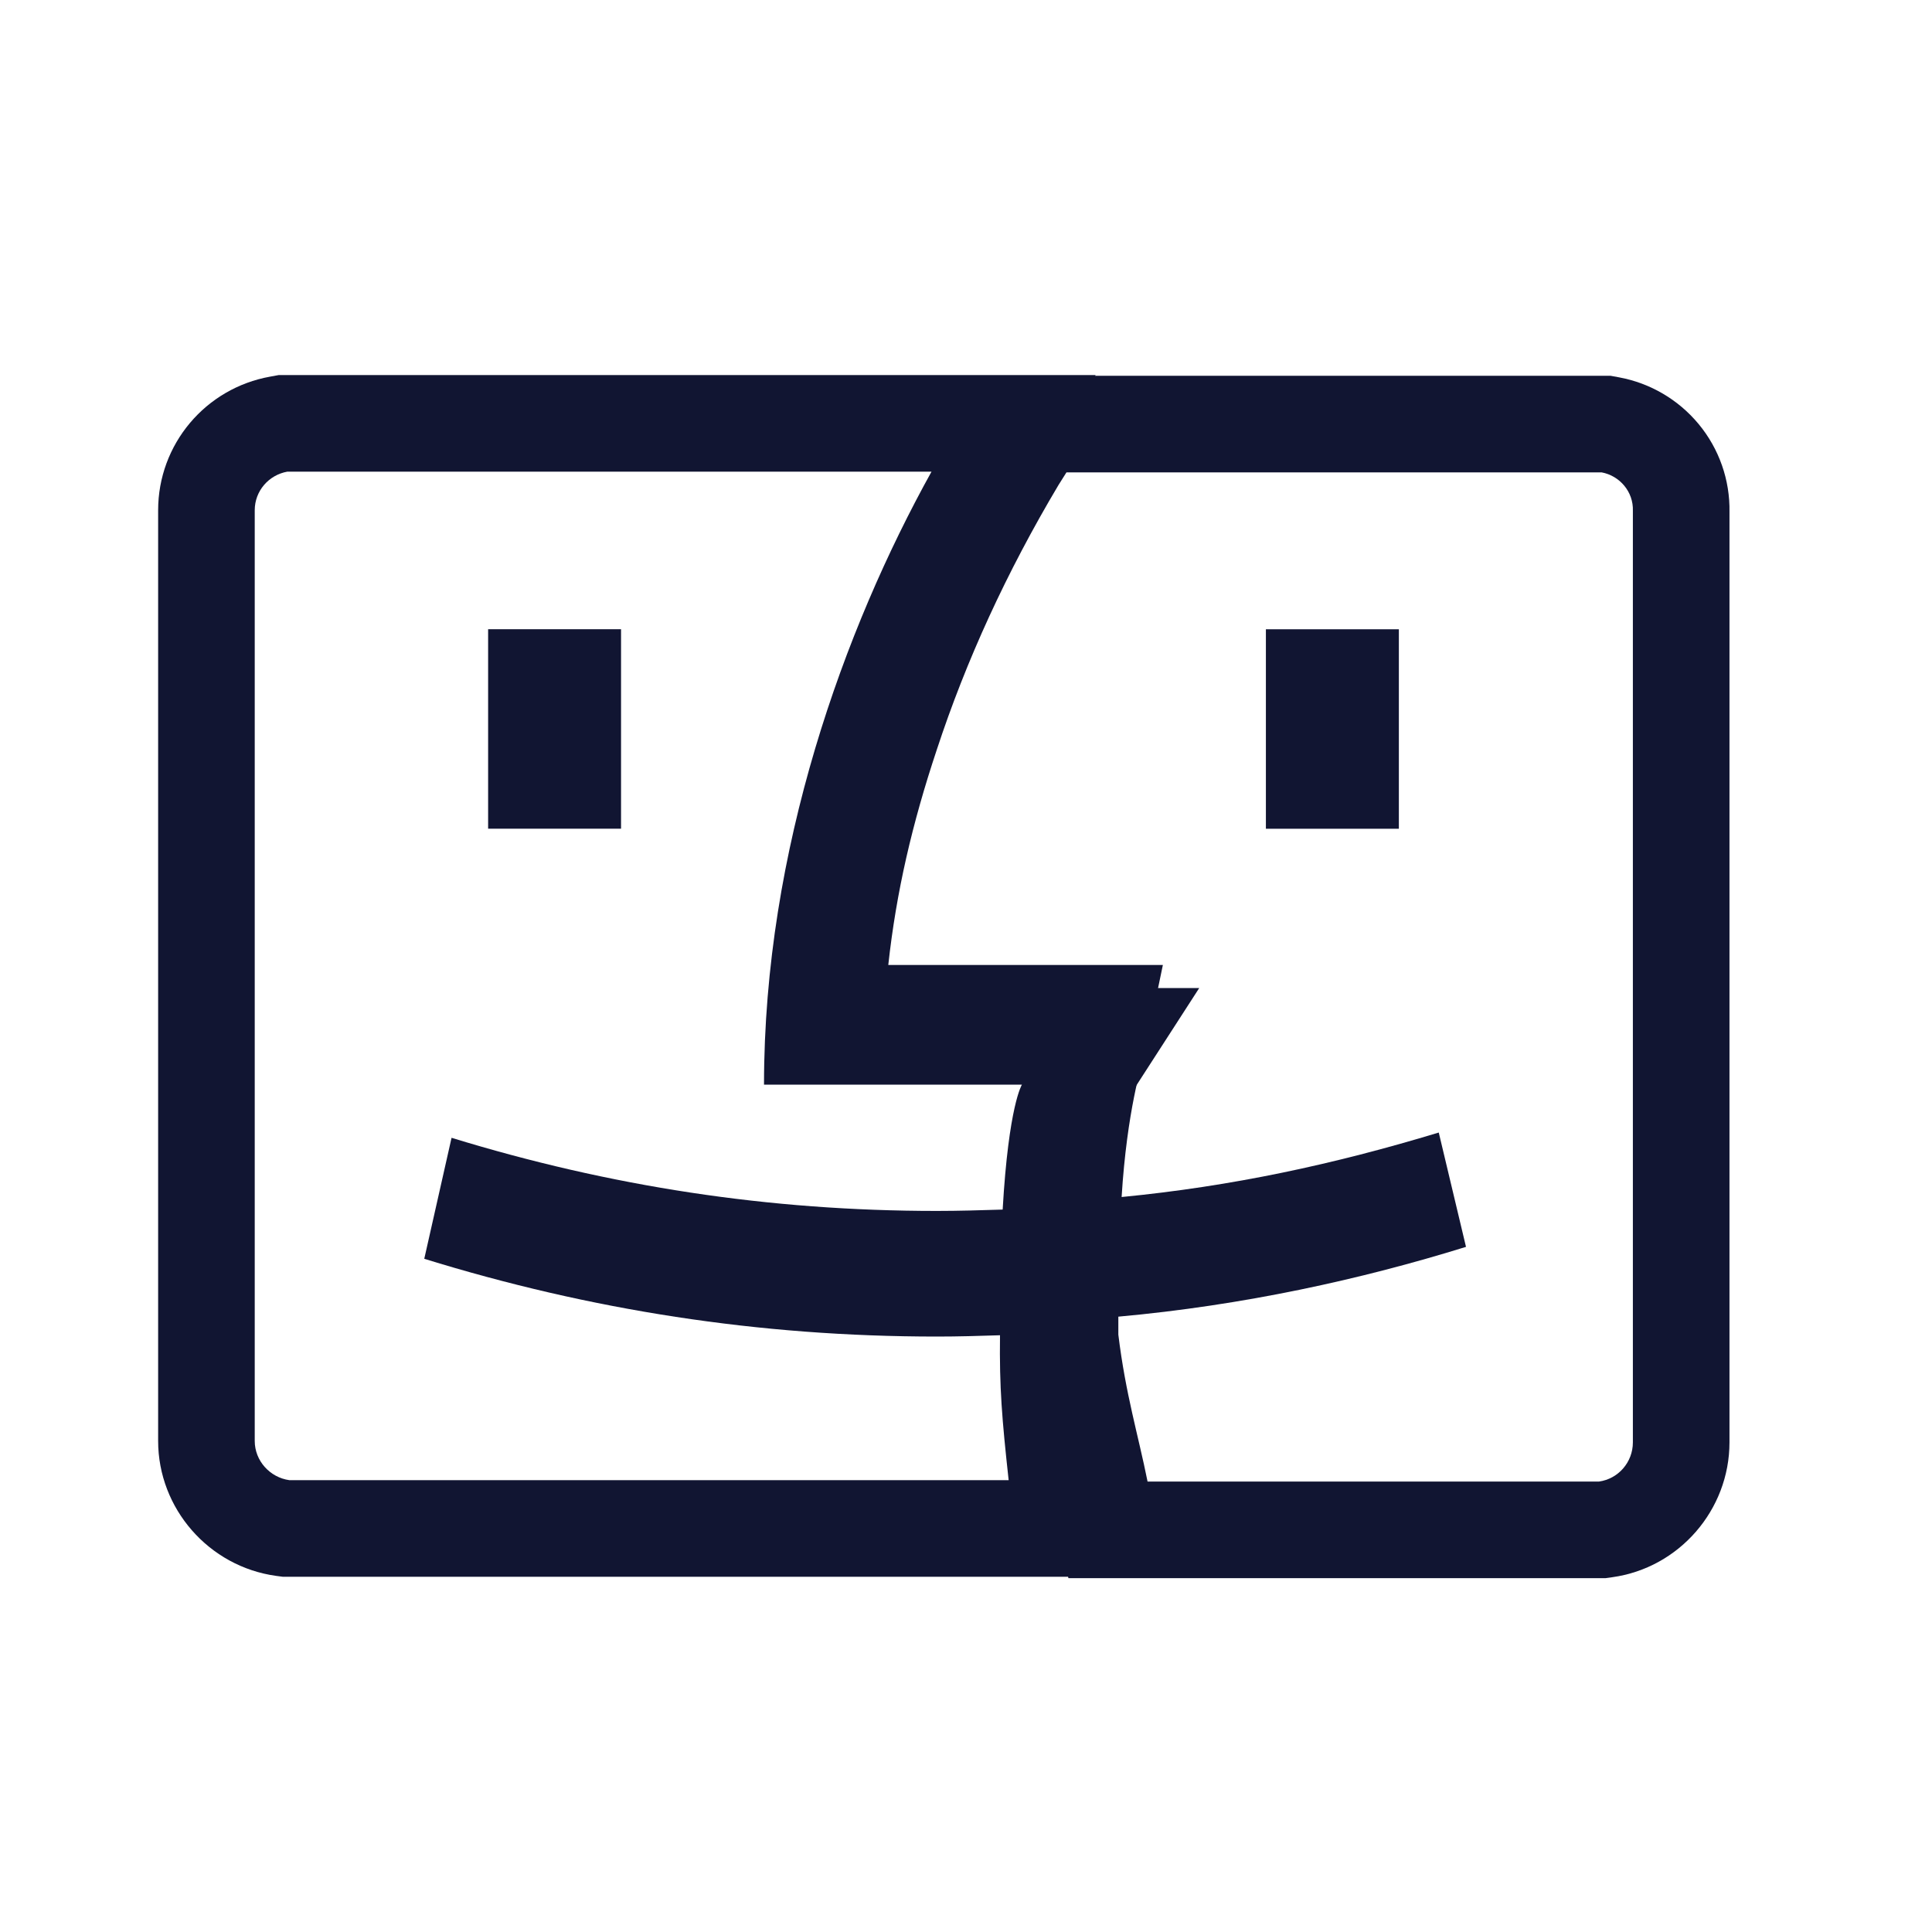 <svg xmlns="http://www.w3.org/2000/svg" xmlns:xlink="http://www.w3.org/1999/xlink" width="40" height="40" viewBox="0 0 40 40"><defs><style>.a,.c{fill:none;}.a{stroke:#707070;}.b{clip-path:url(#a);}.d,.e{stroke:none;}.e{fill:#111532;}</style><clipPath id="a"><rect class="a" width="40" height="40" transform="translate(265 5804)"/></clipPath></defs><g class="b" transform="translate(-265 -5804)"><g transform="translate(270.274 5813.766)"><g class="c" transform="translate(-660.247 -70.419)"><path class="d" d="M688.133,70.433h-11.08c-.055.083-.11.179-.165.262a27.471,27.471,0,0,0-2.519,5.478,21.007,21.007,0,0,0-1,4.46h5.684l-.413,1.982a12.367,12.367,0,0,0-.44,2.822,33.274,33.274,0,0,0,6.565-1.335l.565,2.367a35.086,35.086,0,0,1-7.2,1.445v.372c.151,1.239.413,2.078.606,3.042h9.346a.817.817,0,0,0,.7-.812V71.231A.789.789,0,0,0,688.133,70.433Zm-4.2,7.378h-2.753V73.681h2.753Z"/><path class="e" d="M 677.053 70.433 C 676.998 70.516 676.943 70.612 676.888 70.695 C 675.814 72.498 674.975 74.328 674.369 76.173 C 673.86 77.7 673.529 79.118 673.364 80.632 L 679.049 80.632 L 678.636 82.614 C 678.622 82.655 678.305 83.646 678.195 85.436 C 680.466 85.216 682.586 84.761 684.761 84.101 L 685.325 86.468 C 683.15 87.143 680.714 87.679 678.127 87.913 L 678.127 88.285 C 678.278 89.524 678.539 90.363 678.732 91.327 L 688.078 91.327 C 688.477 91.272 688.78 90.928 688.78 90.515 L 688.78 71.231 C 688.794 70.832 688.505 70.502 688.133 70.433 L 677.053 70.433 M 683.935 77.811 L 681.182 77.811 L 681.182 73.681 L 683.935 73.681 L 683.935 77.811 M 675.983 68.433 L 688.317 68.433 L 688.497 68.466 C 689.14 68.585 689.723 68.928 690.141 69.432 C 690.566 69.945 690.792 70.591 690.78 71.255 L 690.78 90.515 C 690.78 91.916 689.736 93.117 688.351 93.308 L 688.215 93.327 L 677.093 93.327 L 676.771 91.719 C 676.715 91.437 676.65 91.158 676.581 90.863 C 676.429 90.21 676.257 89.471 676.141 88.527 L 676.127 88.407 L 676.127 87.646 L 676.055 87.653 L 676.127 86.495 L 676.127 86.086 L 676.152 86.084 L 676.199 85.313 C 676.274 84.096 676.436 83.191 676.564 82.632 L 671.134 82.632 L 671.376 80.415 C 671.552 78.806 671.899 77.257 672.471 75.543 C 673.122 73.56 674.03 71.584 675.169 69.671 L 675.195 69.627 L 675.224 69.585 C 675.238 69.563 675.252 69.539 675.267 69.516 C 675.3 69.462 675.341 69.395 675.389 69.323 L 675.983 68.433 Z"/></g><g class="c" transform="translate(-118.201 -69.851)"><path class="d" d="M133.631,87.73c-.427.014-.867.028-1.308.028a35.53,35.53,0,0,1-10.612-1.61l.564-2.505a33.791,33.791,0,0,0,10.048,1.514c.454,0,.908-.014,1.363-.028a6.92,6.92,0,0,1,.4-2.588h-5.34a26.924,26.924,0,0,1,3.469-12.69H118.876a.812.812,0,0,0-.674.8v19.27a.829.829,0,0,0,.716.812H133.81A21.414,21.414,0,0,1,133.631,87.73Zm-10.6-14.617h2.753v4.129h-2.753Z"/><path class="e" d="M 133.81 90.73 C 133.672 89.464 133.617 88.817 133.631 87.73 C 133.204 87.744 132.764 87.757 132.323 87.757 C 128.635 87.757 125.139 87.207 121.711 86.147 L 122.276 83.642 C 125.551 84.647 128.841 85.156 132.323 85.156 C 132.778 85.156 133.232 85.142 133.686 85.128 C 133.81 82.968 134.085 82.541 134.085 82.541 L 128.745 82.541 C 128.745 77.668 130.41 73.099 132.213 69.85 L 118.876 69.85 C 118.49 69.919 118.201 70.25 118.201 70.649 L 118.201 89.918 C 118.201 90.331 118.518 90.675 118.917 90.73 L 133.81 90.73 M 123.033 73.112 L 125.785 73.112 L 125.785 77.242 L 123.033 77.242 L 123.033 73.112 M 136.039 92.73 L 118.78 92.73 L 118.644 92.712 C 117.251 92.52 116.201 91.319 116.201 89.918 L 116.201 70.649 C 116.201 69.286 117.178 68.122 118.524 67.882 L 118.699 67.85 L 135.611 67.85 L 133.962 70.821 C 132.919 72.7 131.263 76.263 130.844 80.541 L 137.756 80.541 L 135.89 83.432 C 135.843 83.631 135.745 84.154 135.683 85.243 L 135.657 85.693 L 135.631 87.755 C 135.618 88.749 135.669 89.33 135.798 90.514 L 136.039 92.73 Z"/></g></g></g></svg>